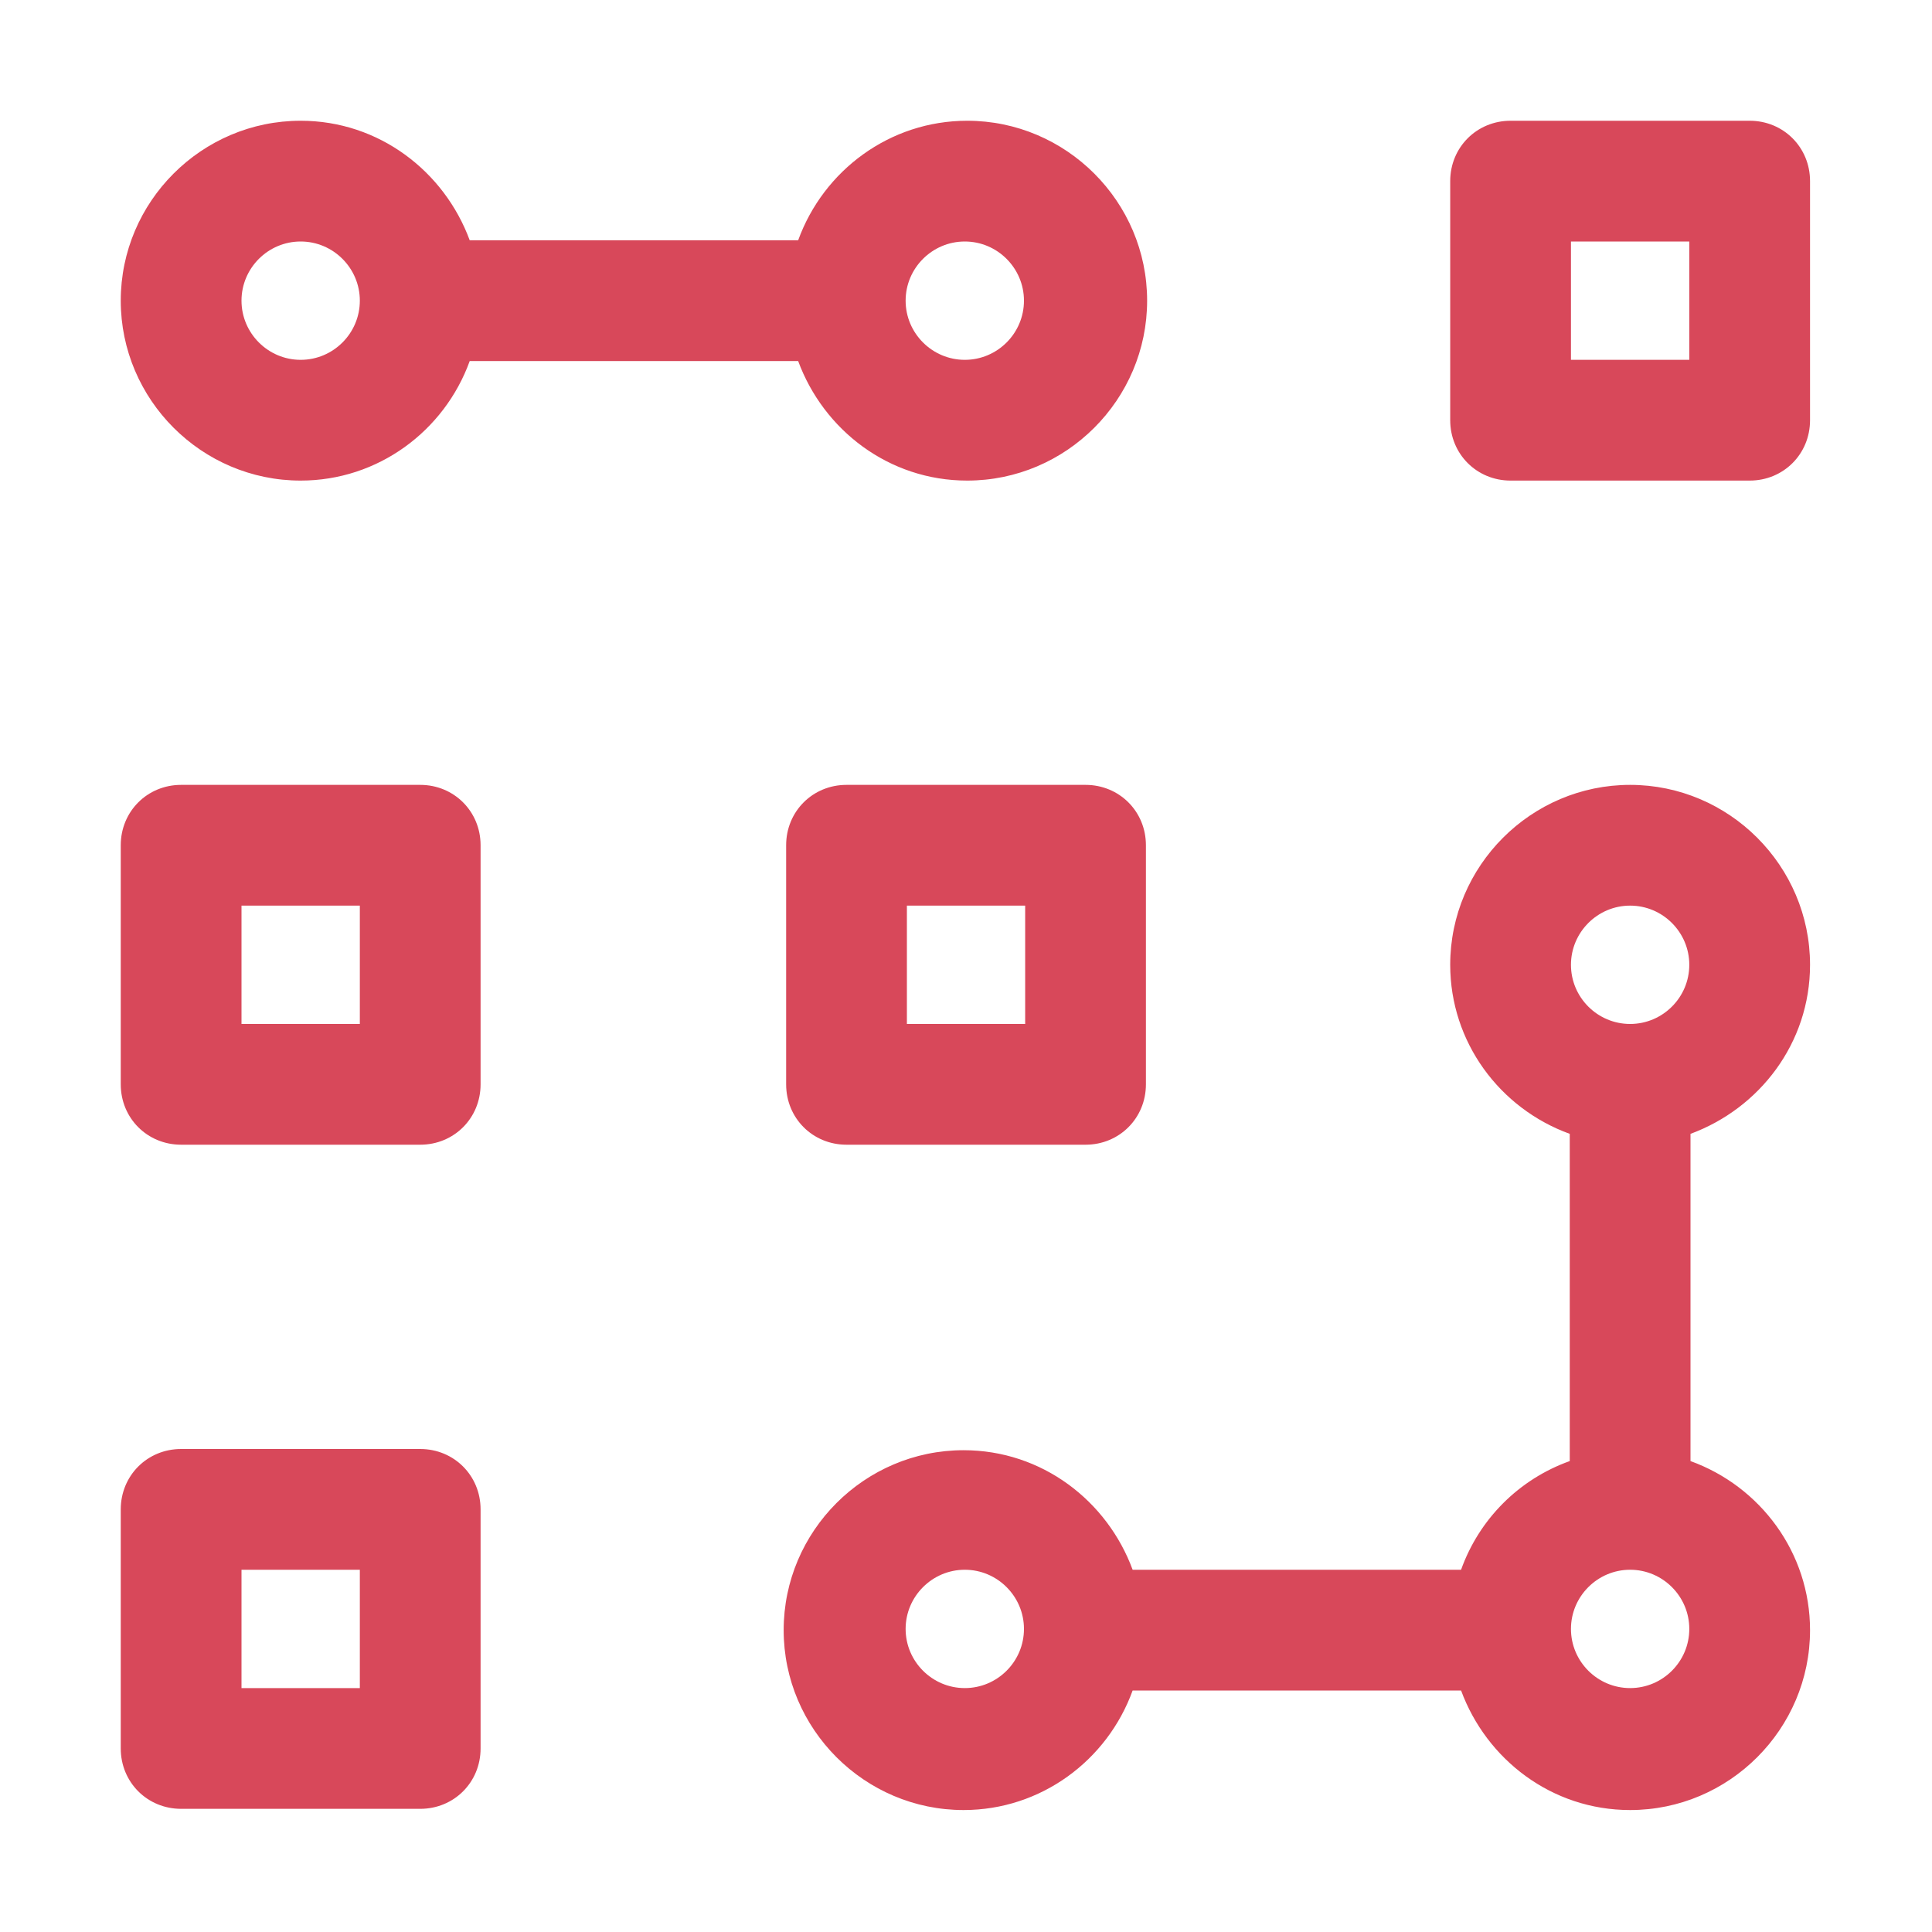<svg xmlns="http://www.w3.org/2000/svg" width="32" height="32" viewBox="0 0 32 32" fill="none">
  <path d="M27 13C28.64 13 29.98 14.341 29.98 15.98C29.98 17.28 29.14 18.36 28 18.78V24.2C29.16 24.62 29.98 25.72 29.98 27C29.98 28.64 28.64 29.98 27 29.98C25.7 29.98 24.62 29.14 24.2 28H18.76C18.34 29.16 17.24 29.98 15.96 29.98C14.32 29.98 12.98 28.64 12.98 27C12.98 25.36 14.32 24.02 15.96 24.02C17.26 24.02 18.34 24.86 18.76 26H24.2C24.5 25.16 25.16 24.5 26 24.2V18.78C24.84 18.36 24.02 17.26 24.02 15.98C24.02 14.341 25.36 13 27 13ZM6.96 24C7.52 24 7.96 24.44 7.96 25V28.96C7.96 29.52 7.52 29.96 6.96 29.96H3C2.44 29.96 2 29.52 2 28.96V25C2 24.44 2.44 24 3 24H6.96ZM4 27.96H5.96V26H4V27.96ZM15.98 26C15.441 26 15 26.441 15 26.98C15 27.52 15.441 27.96 15.98 27.96C16.52 27.96 16.96 27.52 16.96 26.98C16.96 26.441 16.52 26 15.98 26ZM27 26C26.46 26 26.02 26.441 26.02 26.98C26.02 27.52 26.46 27.96 27 27.96C27.54 27.96 27.98 27.52 27.98 26.98C27.98 26.441 27.54 26 27 26ZM6.96 13C7.52 13 7.96 13.44 7.96 14V17.96C7.96 18.52 7.52 18.96 6.96 18.96H3C2.44 18.96 2 18.52 2 17.96V14C2 13.44 2.44 13 3 13H6.96ZM17.98 13C18.54 13 18.98 13.44 18.98 14V17.96C18.98 18.52 18.54 18.96 17.98 18.96H14.021C13.46 18.96 13.021 18.52 13.021 17.96V14C13.021 13.44 13.46 13 14.021 13H17.98ZM4 16.96H5.96V15H4V16.96ZM15.021 16.96H16.98V15H15.021V16.96ZM27 15C26.46 15 26.02 15.441 26.02 15.98C26.02 16.52 26.46 16.96 27 16.96C27.54 16.96 27.98 16.52 27.98 15.98C27.98 15.441 27.54 15 27 15ZM16.02 2C17.66 2 19 3.34 19 4.98C19 6.62 17.659 7.96 16.02 7.96C14.72 7.96 13.64 7.12 13.22 5.98H7.78C7.36 7.14 6.26 7.96 4.98 7.96C3.341 7.96 2 6.62 2 4.98C2 3.34 3.34 2 4.98 2C6.28 2 7.36 2.841 7.78 3.98H13.22C13.64 2.821 14.74 2 16.02 2ZM28.98 2C29.54 2 29.98 2.44 29.98 3V6.96C29.98 7.52 29.54 7.96 28.98 7.96H25.02C24.46 7.96 24.02 7.52 24.02 6.96V3C24.02 2.44 24.46 2 25.02 2H28.98ZM4.98 4C4.44 4 4 4.44 4 4.98C4 5.52 4.441 5.96 4.98 5.96C5.52 5.96 5.96 5.52 5.96 4.98C5.96 4.441 5.52 4 4.98 4ZM15.98 4C15.441 4 15 4.44 15 4.98C15 5.52 15.441 5.96 15.98 5.96C16.52 5.96 16.96 5.52 16.96 4.98C16.96 4.441 16.52 4 15.98 4ZM26.02 5.96H27.98V4H26.02V5.96Z" fill="#D8485A"/>
</svg>